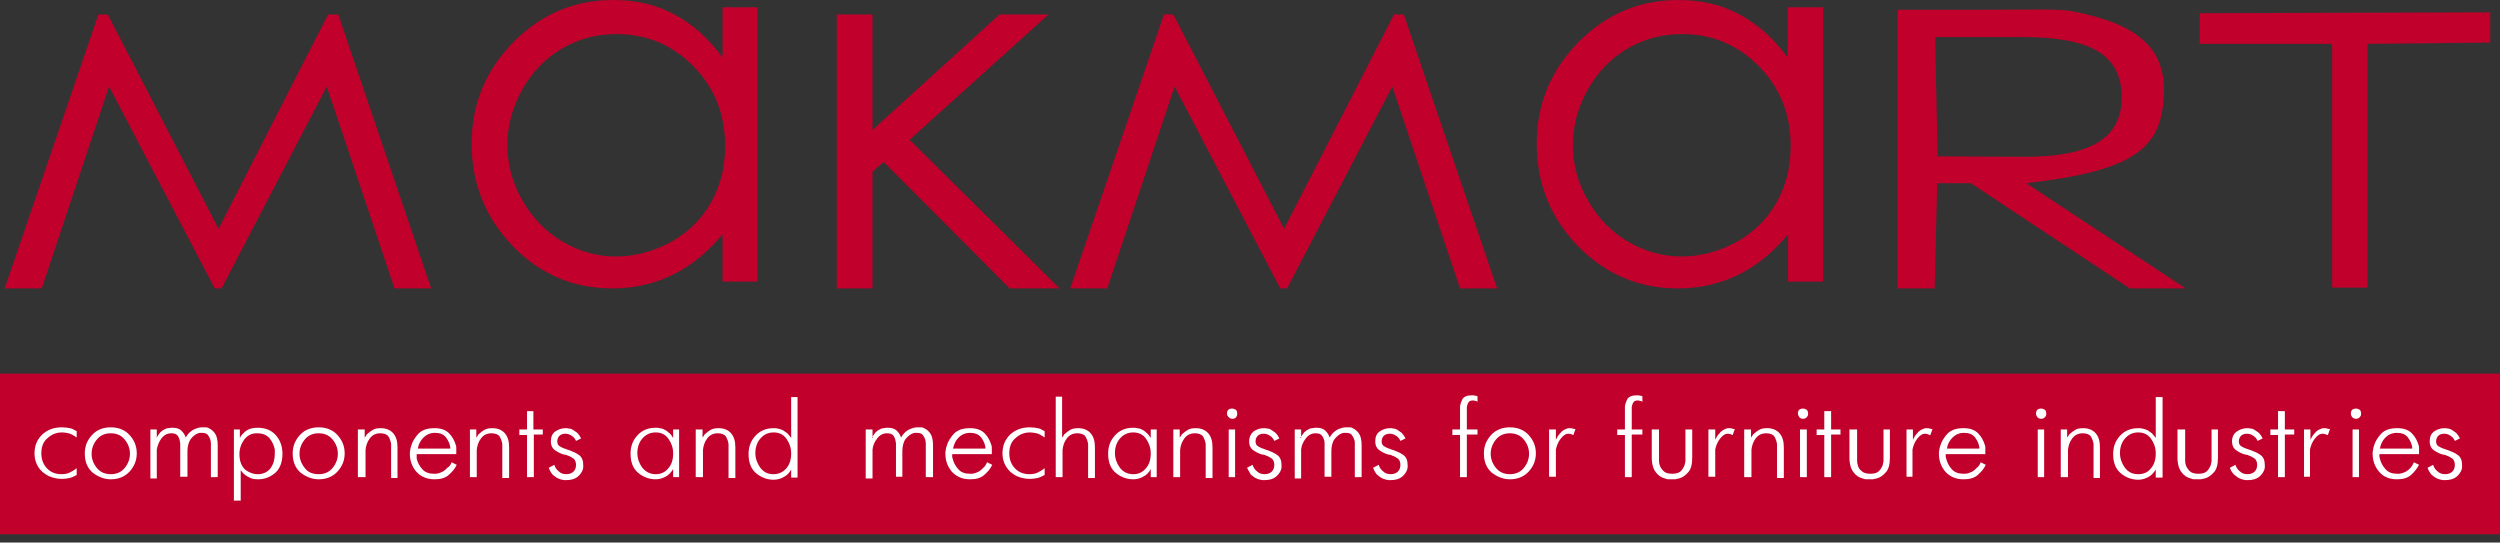 <?xml version="1.0" encoding="UTF-8"?> <svg xmlns="http://www.w3.org/2000/svg" width="235" height="51" viewBox="0 0 235 51" fill="none"><rect x="0" y="0" width="235" height="51" fill="#333333" stroke="none"/> <path fill-rule="evenodd" clip-rule="evenodd" d="M0 35.122H235V50.22H0V35.122Z" fill="#C1002B"></path> <path fill-rule="evenodd" clip-rule="evenodd" d="M158.108 3.204C156.266 3.204 154.544 3.644 152.982 4.565C151.42 5.487 150.179 6.768 149.258 8.41C148.337 10.052 147.856 11.774 147.856 13.616C147.856 15.418 148.297 17.18 149.258 18.822C150.179 20.464 151.46 21.786 153.022 22.707C154.584 23.628 156.266 24.109 158.068 24.109C159.871 24.109 161.633 23.628 163.235 22.747C164.876 21.826 166.118 20.584 166.999 19.023C167.88 17.461 168.321 15.699 168.321 13.736C168.321 10.733 167.319 8.25 165.357 6.247C163.395 4.245 160.992 3.204 158.108 3.204ZM171.364 0.681V26.471H168.08V22.026C166.679 23.708 165.117 24.99 163.395 25.831C161.673 26.672 159.79 27.112 157.708 27.112C154.064 27.112 150.94 25.791 148.337 23.148C145.774 20.504 144.452 17.301 144.452 13.496C144.452 9.772 145.774 6.608 148.377 3.965C150.98 1.322 154.104 0 157.788 0C159.911 0 161.833 0.441 163.515 1.362C165.237 2.283 166.719 3.604 168.04 5.406V0.681H171.364Z" fill="#C1002B"></path> <path fill-rule="evenodd" clip-rule="evenodd" d="M131.036 1.362H131.957L140.728 27.112H137.244L130.876 8.13L120.984 27.112H120.344L110.412 8.13L104.084 27.112H100.6L109.411 1.362H110.292L120.704 21.506L131.036 1.362Z" fill="#C1002B"></path> <path fill-rule="evenodd" clip-rule="evenodd" d="M78.654 1.362H82.018V12.214L93.952 1.362H98.558L85.502 13.136L99.599 27.112H94.913L83.059 15.218L82.018 16.139V27.112H78.654V1.362Z" fill="#C1002B"></path> <path fill-rule="evenodd" clip-rule="evenodd" d="M57.949 3.204C56.107 3.204 54.385 3.644 52.823 4.565C51.261 5.487 50.02 6.768 49.099 8.41C48.178 10.052 47.697 11.774 47.697 13.616C47.697 15.418 48.138 17.18 49.099 18.822C50.02 20.464 51.301 21.786 52.863 22.707C54.425 23.628 56.107 24.109 57.909 24.109C59.711 24.109 61.433 23.628 63.075 22.747C64.717 21.826 65.959 20.584 66.84 19.023C67.721 17.461 68.161 15.699 68.161 13.736C68.161 10.733 67.16 8.25 65.198 6.247C63.236 4.245 60.833 3.204 57.949 3.204ZM71.205 0.681V26.471H67.921V22.026C66.519 23.708 64.958 24.99 63.236 25.831C61.514 26.672 59.631 27.112 57.549 27.112C53.904 27.112 50.781 25.791 48.218 23.148C45.655 20.504 44.333 17.301 44.333 13.496C44.333 9.772 45.655 6.608 48.258 3.965C50.861 1.322 53.984 0 57.669 0C59.791 0 61.714 0.441 63.396 1.362C65.118 2.283 66.6 3.604 67.921 5.406V0.681H71.205Z" fill="#C1002B"></path> <path fill-rule="evenodd" clip-rule="evenodd" d="M30.837 1.362H31.798L40.528 27.112H37.084L30.716 8.13L20.825 27.112H20.184L10.252 8.13L3.925 27.112H0.44L9.251 1.362H10.132L20.544 21.506L30.837 1.362Z" fill="#C1002B"></path> <path fill-rule="evenodd" clip-rule="evenodd" d="M181.897 3.484L182.137 14.697L190.147 14.738C196.434 14.778 199.518 13.056 199.438 9.011C199.358 5.126 196.514 3.484 190.107 3.484H181.897ZM178.413 0.921H186.823C191.548 0.921 193.43 0.801 194.912 1.081C201.28 2.323 203.603 4.766 203.402 8.971C203.162 13.977 200.599 16.059 190.467 17.221L205.445 27.112H200.199L185.261 17.221H182.097L181.857 27.112H178.373V0.921H178.413Z" fill="#C1002B"></path> <path fill-rule="evenodd" clip-rule="evenodd" d="M7.209 44.012V44.653C7.169 44.653 7.169 44.693 7.129 44.693C7.089 44.693 7.049 44.733 7.049 44.733C6.888 44.813 6.728 44.894 6.528 44.934C6.328 44.974 6.088 45.014 5.847 45.014C5.086 45.014 4.446 44.773 3.965 44.333C3.484 43.892 3.244 43.292 3.244 42.611C3.244 41.89 3.484 41.329 3.965 40.849C4.446 40.408 5.046 40.168 5.807 40.168C6.088 40.168 6.368 40.208 6.568 40.248C6.768 40.288 6.929 40.368 7.049 40.448C7.089 40.488 7.129 40.488 7.129 40.488C7.169 40.488 7.169 40.528 7.209 40.528V41.129C6.929 40.929 6.648 40.769 6.448 40.728C6.248 40.688 6.047 40.648 5.847 40.648C5.327 40.648 4.886 40.809 4.486 41.169C4.085 41.489 3.885 41.97 3.885 42.611C3.885 43.212 4.085 43.692 4.446 44.053C4.806 44.413 5.247 44.573 5.767 44.573C6.088 44.573 6.328 44.533 6.568 44.413C6.808 44.293 7.009 44.173 7.209 44.012ZM10.413 45.054C9.772 45.054 9.211 44.813 8.691 44.413C8.21 43.972 7.97 43.412 7.97 42.611C7.97 41.93 8.21 41.369 8.651 40.889C9.091 40.408 9.692 40.168 10.413 40.168C11.133 40.168 11.734 40.408 12.175 40.889C12.615 41.369 12.856 41.93 12.856 42.611C12.856 43.292 12.615 43.852 12.175 44.333C11.734 44.813 11.133 45.054 10.413 45.054ZM10.413 44.573C10.973 44.573 11.414 44.373 11.734 43.972C12.055 43.572 12.215 43.131 12.215 42.651C12.215 42.17 12.055 41.73 11.734 41.329C11.414 40.929 10.973 40.728 10.413 40.728C9.852 40.728 9.411 40.929 9.091 41.329C8.771 41.73 8.611 42.17 8.611 42.651C8.611 43.131 8.771 43.572 9.091 43.972C9.411 44.373 9.852 44.573 10.413 44.573ZM14.698 41.169C14.818 40.969 14.938 40.809 15.058 40.648C15.178 40.528 15.339 40.408 15.459 40.368C15.579 40.288 15.699 40.248 15.859 40.248C15.979 40.208 16.099 40.208 16.22 40.208C16.58 40.208 16.86 40.288 17.061 40.488C17.261 40.688 17.381 40.889 17.461 41.129C17.541 40.969 17.661 40.809 17.782 40.688C17.902 40.568 18.022 40.488 18.142 40.408C18.302 40.328 18.502 40.248 18.663 40.208C18.823 40.168 18.943 40.168 19.063 40.168C19.143 40.168 19.223 40.168 19.343 40.168C19.463 40.168 19.584 40.208 19.704 40.288C19.864 40.368 20.064 40.528 20.224 40.769C20.385 41.009 20.465 41.369 20.465 41.89V44.853H19.824V41.89C19.824 41.81 19.824 41.73 19.824 41.65C19.824 41.569 19.784 41.449 19.784 41.369C19.744 41.209 19.664 41.049 19.544 40.889C19.423 40.728 19.223 40.688 18.943 40.688C18.903 40.688 18.823 40.688 18.783 40.688C18.703 40.688 18.663 40.728 18.622 40.728C18.382 40.809 18.142 41.009 17.942 41.249C17.741 41.529 17.621 41.93 17.621 42.41V44.813H16.941V41.97C16.941 41.93 16.941 41.85 16.941 41.81C16.941 41.77 16.941 41.69 16.941 41.65C16.9 41.409 16.86 41.209 16.74 41.009C16.62 40.809 16.42 40.728 16.099 40.728C15.739 40.728 15.419 40.889 15.178 41.209C14.938 41.529 14.818 41.85 14.738 42.25C14.738 42.29 14.738 42.33 14.738 42.41C14.738 42.451 14.738 42.491 14.738 42.571V44.974H14.137V40.368H14.738V41.169H14.698ZM21.946 40.368H22.547V41.169C22.667 40.889 22.908 40.688 23.148 40.488C23.428 40.288 23.789 40.208 24.229 40.208C24.95 40.208 25.511 40.448 25.911 40.889C26.312 41.329 26.552 41.93 26.552 42.651C26.552 43.452 26.312 44.053 25.871 44.453C25.39 44.853 24.87 45.054 24.269 45.054C23.909 45.054 23.628 45.014 23.388 44.853C23.148 44.733 22.988 44.613 22.828 44.453C22.787 44.413 22.747 44.333 22.707 44.293C22.667 44.253 22.627 44.213 22.627 44.173V47.056H21.986V40.368H21.946ZM24.229 44.573C24.75 44.573 25.15 44.373 25.431 44.012C25.711 43.612 25.831 43.171 25.831 42.651C25.831 42.571 25.831 42.531 25.831 42.451C25.831 42.37 25.831 42.33 25.831 42.25C25.751 41.85 25.591 41.529 25.351 41.209C25.07 40.889 24.71 40.728 24.149 40.728C23.628 40.728 23.268 40.929 22.948 41.329C22.667 41.73 22.507 42.17 22.507 42.691C22.507 43.292 22.667 43.772 23.028 44.133C23.388 44.413 23.789 44.573 24.229 44.573ZM29.956 45.054C29.315 45.054 28.755 44.813 28.234 44.413C27.753 43.972 27.513 43.412 27.513 42.611C27.513 41.93 27.753 41.369 28.194 40.889C28.634 40.408 29.235 40.168 29.956 40.168C30.677 40.168 31.277 40.408 31.718 40.889C32.159 41.369 32.399 41.93 32.399 42.611C32.399 43.292 32.159 43.852 31.718 44.333C31.277 44.813 30.677 45.054 29.956 45.054ZM29.956 44.573C30.517 44.573 30.957 44.373 31.277 43.972C31.598 43.572 31.758 43.131 31.758 42.651C31.758 42.17 31.598 41.73 31.277 41.329C30.957 40.929 30.517 40.728 29.956 40.728C29.395 40.728 28.955 40.929 28.634 41.329C28.314 41.73 28.154 42.17 28.154 42.651C28.154 43.131 28.314 43.572 28.634 43.972C28.915 44.373 29.355 44.573 29.956 44.573ZM33.64 44.894V40.368H34.281V41.129C34.321 41.089 34.361 41.009 34.401 40.969C34.441 40.889 34.481 40.809 34.562 40.769C34.682 40.648 34.842 40.528 35.042 40.408C35.242 40.288 35.483 40.248 35.803 40.248C36.283 40.248 36.684 40.408 36.964 40.728C37.245 41.049 37.365 41.489 37.365 42.05V44.934H36.764V42.13C36.764 42.05 36.764 42.01 36.764 41.93C36.764 41.85 36.764 41.81 36.764 41.73C36.724 41.489 36.644 41.249 36.524 41.049C36.404 40.849 36.123 40.728 35.763 40.728C35.322 40.728 35.002 40.889 34.762 41.209C34.521 41.529 34.401 41.89 34.361 42.29C34.361 42.33 34.361 42.37 34.361 42.41C34.361 42.451 34.361 42.491 34.361 42.531V44.853H33.64V44.894ZM42.451 43.452L42.931 43.692C42.771 44.053 42.491 44.373 42.17 44.653C41.85 44.934 41.41 45.054 40.849 45.054C40.128 45.054 39.567 44.813 39.127 44.333C38.726 43.852 38.526 43.292 38.526 42.651C38.526 42.531 38.526 42.41 38.566 42.29C38.566 42.17 38.606 42.05 38.646 41.93C38.767 41.489 39.007 41.129 39.327 40.769C39.688 40.408 40.168 40.248 40.849 40.248C41.45 40.248 41.89 40.408 42.211 40.728C42.531 41.049 42.731 41.449 42.851 41.85C42.891 41.93 42.891 42.05 42.891 42.13C42.891 42.21 42.891 42.33 42.891 42.41V42.691H39.167C39.167 42.771 39.167 42.811 39.167 42.891C39.167 42.971 39.167 43.011 39.167 43.091C39.247 43.452 39.407 43.772 39.688 44.093C39.968 44.413 40.328 44.533 40.809 44.533C40.929 44.533 41.049 44.533 41.209 44.493C41.37 44.453 41.53 44.373 41.69 44.293C41.81 44.213 41.93 44.093 42.05 43.972C42.251 43.852 42.371 43.692 42.451 43.452ZM39.287 42.17H42.331C42.331 41.81 42.17 41.449 41.93 41.129C41.69 40.809 41.33 40.688 40.889 40.688C40.449 40.688 40.088 40.849 39.808 41.129C39.527 41.409 39.327 41.77 39.287 42.17ZM44.173 44.894V40.368H44.774V41.129C44.814 41.089 44.854 41.009 44.894 40.969C44.934 40.889 44.974 40.809 45.054 40.769C45.174 40.648 45.334 40.528 45.535 40.408C45.735 40.288 45.975 40.248 46.295 40.248C46.776 40.248 47.176 40.408 47.457 40.728C47.737 41.049 47.857 41.489 47.857 42.05V44.934H47.217V42.13C47.217 42.05 47.217 42.01 47.217 41.93C47.217 41.85 47.217 41.81 47.217 41.73C47.176 41.489 47.096 41.249 46.976 41.049C46.856 40.849 46.576 40.728 46.215 40.728C45.775 40.728 45.454 40.889 45.214 41.209C44.974 41.529 44.854 41.89 44.814 42.29C44.814 42.33 44.814 42.37 44.814 42.41C44.814 42.451 44.814 42.491 44.814 42.531V44.853H44.173V44.894ZM49.539 44.894V40.889H48.818V40.368H49.539V38.646H50.14V40.368H51.021V40.849H50.18V44.853H49.539V44.894ZM51.582 43.972L52.102 43.692C52.182 43.932 52.303 44.133 52.503 44.293C52.703 44.493 52.943 44.573 53.224 44.573C53.504 44.573 53.744 44.493 53.904 44.333C54.065 44.173 54.145 43.972 54.145 43.692C54.145 43.452 54.065 43.252 53.944 43.131C53.784 43.011 53.624 42.931 53.464 42.851C53.384 42.851 53.344 42.811 53.264 42.771C53.184 42.771 53.144 42.731 53.104 42.731C53.104 42.731 53.103 42.731 53.063 42.731H53.023C52.703 42.651 52.423 42.491 52.182 42.33C51.942 42.17 51.782 41.89 51.782 41.489C51.782 41.089 51.902 40.769 52.182 40.568C52.463 40.368 52.783 40.248 53.184 40.248C53.264 40.248 53.384 40.248 53.504 40.288C53.624 40.288 53.744 40.328 53.864 40.408C53.985 40.488 54.105 40.568 54.265 40.688C54.385 40.809 54.505 40.969 54.625 41.209L54.145 41.449C54.065 41.249 53.944 41.089 53.744 40.969C53.584 40.849 53.384 40.769 53.144 40.769C52.903 40.769 52.703 40.849 52.583 40.969C52.463 41.089 52.383 41.289 52.383 41.489C52.383 41.69 52.463 41.85 52.583 41.93C52.703 42.01 52.863 42.09 53.063 42.17C53.103 42.17 53.144 42.17 53.184 42.21C53.224 42.21 53.264 42.25 53.304 42.25C53.344 42.25 53.384 42.29 53.424 42.29C53.464 42.29 53.504 42.33 53.544 42.33C53.864 42.451 54.145 42.571 54.425 42.771C54.706 42.971 54.826 43.292 54.826 43.732C54.826 43.812 54.826 43.852 54.826 43.932C54.826 44.012 54.786 44.053 54.786 44.133C54.706 44.373 54.545 44.613 54.305 44.813C54.065 45.014 53.704 45.134 53.184 45.134C53.103 45.134 52.983 45.134 52.823 45.094C52.663 45.054 52.543 45.014 52.383 44.934C52.222 44.853 52.102 44.733 51.942 44.613C51.782 44.413 51.662 44.213 51.582 43.972ZM63.276 41.169V40.368H63.836V44.853H63.276V44.093C63.075 44.413 62.875 44.653 62.555 44.813C62.234 44.974 61.954 45.054 61.634 45.054C61.033 45.054 60.472 44.853 59.992 44.453C59.511 44.053 59.271 43.452 59.271 42.651C59.271 41.97 59.471 41.409 59.912 40.929C60.352 40.448 60.913 40.208 61.634 40.208C61.754 40.208 61.874 40.208 61.994 40.248C62.114 40.248 62.234 40.288 62.355 40.328C62.515 40.408 62.675 40.488 62.835 40.648C63.035 40.769 63.156 40.969 63.276 41.169ZM61.634 44.573C62.114 44.573 62.475 44.413 62.795 44.053C63.115 43.692 63.276 43.252 63.276 42.611C63.276 42.09 63.115 41.65 62.835 41.249C62.555 40.849 62.154 40.648 61.634 40.648C61.113 40.648 60.713 40.849 60.392 41.209C60.072 41.569 59.912 42.05 59.912 42.571C59.912 43.091 60.072 43.532 60.352 43.932C60.713 44.373 61.113 44.573 61.634 44.573ZM65.398 44.894V40.368H66.039V41.129C66.079 41.089 66.119 41.009 66.159 40.969C66.199 40.889 66.239 40.809 66.319 40.769C66.439 40.648 66.6 40.528 66.8 40.408C67 40.288 67.24 40.248 67.561 40.248C68.041 40.248 68.442 40.408 68.722 40.728C69.002 41.049 69.123 41.489 69.123 42.05V44.934H68.482V42.13C68.482 42.05 68.482 42.01 68.482 41.93C68.482 41.85 68.482 41.81 68.482 41.73C68.442 41.489 68.362 41.249 68.242 41.049C68.121 40.849 67.841 40.728 67.481 40.728C67.04 40.728 66.72 40.889 66.48 41.209C66.239 41.529 66.119 41.89 66.079 42.29C66.079 42.33 66.079 42.37 66.079 42.41C66.079 42.451 66.079 42.491 66.079 42.531V44.853H65.398V44.894ZM74.93 44.894H74.369V44.133C74.209 44.453 73.968 44.693 73.648 44.853C73.368 45.014 73.047 45.094 72.727 45.094C72.126 45.094 71.566 44.894 71.085 44.493C70.604 44.093 70.364 43.492 70.364 42.691C70.364 42.01 70.564 41.449 71.005 40.969C71.445 40.488 72.006 40.248 72.727 40.248C72.847 40.248 72.967 40.248 73.127 40.288C73.288 40.328 73.448 40.368 73.608 40.448C73.728 40.528 73.848 40.608 74.008 40.728C74.129 40.849 74.249 41.009 74.369 41.169V37.325H74.97V44.894H74.93ZM72.687 44.573C73.168 44.573 73.568 44.413 73.888 44.053C74.209 43.692 74.369 43.252 74.369 42.611C74.369 42.09 74.209 41.65 73.928 41.249C73.648 40.849 73.248 40.648 72.727 40.648C72.206 40.648 71.806 40.849 71.486 41.209C71.165 41.569 71.005 42.05 71.005 42.571C71.005 43.091 71.165 43.532 71.445 43.932C71.766 44.373 72.166 44.573 72.687 44.573ZM81.938 41.169C82.058 40.969 82.178 40.809 82.298 40.648C82.418 40.528 82.579 40.408 82.699 40.368C82.819 40.288 82.939 40.248 83.099 40.248C83.219 40.208 83.34 40.208 83.46 40.208C83.82 40.208 84.1 40.288 84.301 40.488C84.501 40.688 84.621 40.889 84.701 41.129C84.781 40.969 84.901 40.809 85.022 40.688C85.142 40.568 85.262 40.488 85.382 40.408C85.542 40.328 85.742 40.248 85.903 40.208C86.063 40.168 86.183 40.168 86.303 40.168C86.383 40.168 86.463 40.168 86.583 40.168C86.704 40.168 86.824 40.208 86.944 40.288C87.104 40.368 87.304 40.528 87.465 40.769C87.625 41.009 87.705 41.369 87.705 41.89V44.853H87.024V41.89C87.024 41.81 87.024 41.73 87.024 41.65C87.024 41.569 86.984 41.449 86.984 41.369C86.944 41.209 86.864 41.049 86.744 40.889C86.624 40.728 86.423 40.688 86.143 40.688C86.103 40.688 86.023 40.688 85.983 40.688C85.903 40.688 85.863 40.728 85.823 40.728C85.582 40.809 85.342 41.009 85.142 41.249C84.942 41.489 84.821 41.93 84.821 42.41V44.813H84.221V41.97C84.221 41.93 84.221 41.85 84.221 41.81C84.221 41.77 84.221 41.69 84.221 41.65C84.181 41.409 84.141 41.209 84.02 41.009C83.9 40.809 83.7 40.728 83.38 40.728C83.019 40.728 82.699 40.889 82.459 41.209C82.218 41.529 82.058 41.85 82.018 42.25C82.018 42.29 82.018 42.33 82.018 42.41C82.018 42.451 82.018 42.491 82.018 42.571V44.974H81.377V40.368H82.018V41.169H81.938ZM92.791 43.452L93.271 43.692C93.111 44.053 92.831 44.373 92.51 44.653C92.19 44.934 91.75 45.054 91.189 45.054C90.468 45.054 89.907 44.813 89.467 44.333C89.066 43.852 88.866 43.292 88.866 42.651C88.866 42.531 88.866 42.41 88.906 42.29C88.906 42.17 88.946 42.05 88.986 41.93C89.106 41.489 89.347 41.129 89.667 40.769C90.028 40.408 90.508 40.248 91.189 40.248C91.79 40.248 92.23 40.408 92.551 40.728C92.871 41.049 93.071 41.449 93.191 41.85C93.231 41.93 93.231 42.05 93.231 42.13C93.231 42.21 93.231 42.33 93.231 42.41V42.691H89.507C89.507 42.771 89.507 42.811 89.507 42.891C89.507 42.971 89.507 43.011 89.547 43.091C89.627 43.452 89.787 43.772 90.068 44.093C90.348 44.413 90.708 44.533 91.189 44.533C91.309 44.533 91.429 44.533 91.589 44.493C91.75 44.453 91.91 44.373 92.07 44.293C92.19 44.213 92.31 44.093 92.43 43.972C92.591 43.852 92.671 43.692 92.791 43.452ZM89.587 42.17H92.631C92.631 41.81 92.471 41.449 92.23 41.129C91.99 40.809 91.629 40.688 91.189 40.688C90.748 40.688 90.388 40.849 90.108 41.129C89.827 41.409 89.667 41.77 89.587 42.17ZM98.197 44.012V44.653C98.157 44.653 98.157 44.693 98.117 44.693C98.077 44.693 98.037 44.733 98.037 44.733C97.877 44.813 97.717 44.894 97.516 44.934C97.316 44.974 97.076 45.014 96.836 45.014C96.075 45.014 95.434 44.773 94.953 44.333C94.473 43.852 94.233 43.292 94.233 42.611C94.233 41.89 94.473 41.329 94.953 40.849C95.434 40.408 96.035 40.168 96.796 40.168C97.076 40.168 97.356 40.208 97.556 40.248C97.757 40.288 97.917 40.368 98.037 40.448C98.077 40.488 98.117 40.488 98.117 40.488C98.157 40.488 98.157 40.528 98.197 40.528V41.129C97.917 40.929 97.637 40.769 97.436 40.728C97.236 40.688 97.036 40.648 96.836 40.648C96.315 40.648 95.874 40.809 95.474 41.169C95.074 41.489 94.873 41.97 94.873 42.611C94.873 43.212 95.074 43.692 95.434 44.053C95.794 44.413 96.235 44.573 96.756 44.573C97.076 44.573 97.316 44.533 97.556 44.413C97.797 44.293 97.997 44.173 98.197 44.012ZM99.239 44.894V37.284H99.839V41.129C99.879 41.089 99.919 41.009 99.959 40.969C99.999 40.889 100.039 40.809 100.12 40.769C100.24 40.648 100.4 40.528 100.6 40.408C100.8 40.288 101.041 40.248 101.361 40.248C101.842 40.248 102.242 40.408 102.522 40.728C102.803 41.049 102.923 41.489 102.923 42.05V44.934H102.282V42.13C102.282 42.05 102.282 42.01 102.282 41.93C102.282 41.85 102.282 41.81 102.282 41.73C102.242 41.489 102.162 41.249 102.042 41.049C101.922 40.849 101.641 40.728 101.281 40.728C100.84 40.728 100.52 40.889 100.28 41.209C100.039 41.529 99.919 41.89 99.879 42.29C99.879 42.33 99.879 42.37 99.879 42.41C99.879 42.451 99.879 42.491 99.879 42.531V44.853H99.239V44.894ZM108.169 41.169V40.368H108.73V44.853H108.169V44.093C108.009 44.413 107.769 44.653 107.448 44.813C107.168 44.974 106.848 45.054 106.527 45.054C105.927 45.054 105.366 44.853 104.885 44.453C104.405 44.053 104.164 43.452 104.164 42.651C104.164 41.97 104.365 41.409 104.805 40.929C105.246 40.448 105.806 40.208 106.527 40.208C106.647 40.208 106.768 40.208 106.888 40.248C107.008 40.248 107.128 40.288 107.248 40.328C107.408 40.408 107.568 40.488 107.729 40.648C107.889 40.769 108.049 40.969 108.169 41.169ZM106.527 44.573C107.008 44.573 107.368 44.413 107.689 44.053C108.009 43.692 108.169 43.252 108.169 42.611C108.169 42.09 108.009 41.65 107.729 41.249C107.448 40.849 107.048 40.648 106.527 40.648C106.007 40.648 105.606 40.849 105.286 41.209C104.965 41.569 104.805 42.05 104.805 42.571C104.805 43.091 104.965 43.532 105.246 43.932C105.566 44.373 106.007 44.573 106.527 44.573ZM110.292 44.894V40.368H110.892V41.129C110.932 41.089 110.973 41.009 111.013 40.969C111.053 40.889 111.093 40.809 111.173 40.769C111.293 40.648 111.453 40.528 111.653 40.408C111.854 40.288 112.094 40.248 112.414 40.248C112.895 40.248 113.295 40.408 113.576 40.728C113.856 41.049 113.976 41.489 113.976 42.05V44.934H113.335V42.13C113.335 42.05 113.335 42.01 113.335 41.93C113.335 41.85 113.335 41.81 113.335 41.73C113.295 41.489 113.215 41.249 113.095 41.049C112.975 40.849 112.695 40.728 112.334 40.728C111.894 40.728 111.573 40.889 111.333 41.209C111.093 41.529 110.973 41.89 110.932 42.29C110.932 42.33 110.932 42.37 110.932 42.41C110.932 42.451 110.932 42.491 110.932 42.531V44.853H110.292V44.894ZM115.498 40.368H116.099V44.853H115.498V40.368ZM115.338 38.846C115.338 38.726 115.378 38.606 115.458 38.526C115.538 38.446 115.658 38.406 115.818 38.406C115.938 38.406 116.059 38.446 116.179 38.526C116.259 38.606 116.299 38.726 116.299 38.886C116.299 39.047 116.259 39.127 116.179 39.247C116.099 39.327 115.978 39.367 115.858 39.367C115.738 39.367 115.618 39.327 115.538 39.247C115.378 39.127 115.338 39.007 115.338 38.846ZM117.22 43.972L117.741 43.692C117.821 43.932 117.941 44.133 118.141 44.293C118.341 44.493 118.582 44.573 118.862 44.573C119.142 44.573 119.383 44.493 119.543 44.333C119.703 44.173 119.783 43.972 119.783 43.692C119.783 43.452 119.703 43.252 119.583 43.131C119.423 43.011 119.262 42.931 119.102 42.851C119.022 42.851 118.982 42.811 118.902 42.771C118.822 42.771 118.782 42.731 118.742 42.731C118.742 42.731 118.742 42.731 118.702 42.731H118.662C118.341 42.651 118.061 42.491 117.821 42.33C117.58 42.17 117.42 41.89 117.42 41.489C117.42 41.089 117.58 40.769 117.821 40.568C118.101 40.368 118.421 40.248 118.822 40.248C118.902 40.248 119.022 40.248 119.142 40.288C119.262 40.288 119.383 40.328 119.503 40.408C119.623 40.488 119.743 40.568 119.903 40.688C120.023 40.809 120.143 40.969 120.264 41.209L119.783 41.449C119.703 41.249 119.583 41.089 119.383 40.969C119.222 40.849 119.022 40.769 118.782 40.769C118.542 40.769 118.341 40.849 118.221 40.969C118.101 41.089 118.021 41.289 118.021 41.489C118.021 41.69 118.101 41.85 118.221 41.93C118.341 42.01 118.501 42.09 118.702 42.17C118.742 42.17 118.782 42.17 118.822 42.21C118.862 42.21 118.902 42.25 118.942 42.25C118.982 42.25 119.022 42.29 119.062 42.29C119.102 42.29 119.142 42.33 119.182 42.33C119.503 42.451 119.783 42.571 120.063 42.771C120.344 42.971 120.464 43.292 120.464 43.732C120.464 43.812 120.464 43.852 120.464 43.932C120.464 44.012 120.424 44.053 120.424 44.133C120.344 44.373 120.183 44.613 119.943 44.813C119.703 45.014 119.342 45.134 118.822 45.134C118.742 45.134 118.622 45.134 118.461 45.094C118.301 45.054 118.181 45.014 118.021 44.934C117.861 44.853 117.741 44.733 117.58 44.613C117.46 44.413 117.34 44.213 117.22 43.972ZM122.226 41.169C122.346 40.969 122.466 40.809 122.586 40.648C122.706 40.528 122.867 40.408 122.987 40.368C123.107 40.288 123.227 40.248 123.387 40.248C123.507 40.208 123.628 40.208 123.748 40.208C124.108 40.208 124.388 40.288 124.589 40.488C124.789 40.688 124.909 40.889 124.989 41.129C125.069 40.969 125.189 40.809 125.31 40.688C125.43 40.568 125.55 40.488 125.67 40.408C125.83 40.328 126.03 40.248 126.191 40.208C126.351 40.168 126.471 40.168 126.591 40.168C126.671 40.168 126.751 40.168 126.871 40.168C126.992 40.168 127.112 40.208 127.232 40.288C127.392 40.368 127.592 40.528 127.753 40.769C127.913 41.009 127.993 41.369 127.993 41.89V44.853H127.352V41.89C127.352 41.81 127.352 41.73 127.352 41.65C127.352 41.569 127.352 41.449 127.312 41.369C127.272 41.209 127.192 41.049 127.072 40.889C126.952 40.728 126.751 40.688 126.471 40.688C126.431 40.688 126.351 40.688 126.311 40.688C126.231 40.688 126.191 40.728 126.151 40.728C125.91 40.809 125.67 41.009 125.47 41.249C125.27 41.489 125.149 41.93 125.149 42.41V44.813H124.509V41.97C124.509 41.93 124.509 41.85 124.509 41.81C124.509 41.77 124.509 41.69 124.509 41.65C124.509 41.409 124.429 41.209 124.308 41.009C124.188 40.809 123.988 40.728 123.668 40.728C123.307 40.728 122.987 40.889 122.747 41.209C122.506 41.529 122.346 41.85 122.306 42.25C122.306 42.29 122.306 42.33 122.306 42.41C122.306 42.451 122.306 42.491 122.306 42.571V44.974H121.705V40.368H122.306V41.169H122.226ZM129.074 43.972L129.595 43.692C129.675 43.932 129.795 44.133 129.995 44.293C130.195 44.493 130.436 44.573 130.716 44.573C130.996 44.573 131.237 44.493 131.397 44.333C131.557 44.173 131.637 43.972 131.637 43.692C131.637 43.452 131.557 43.252 131.437 43.131C131.277 43.011 131.117 42.931 130.956 42.851C130.876 42.851 130.836 42.811 130.756 42.771C130.676 42.771 130.636 42.731 130.596 42.731C130.596 42.731 130.596 42.731 130.556 42.731H130.516C130.195 42.651 129.915 42.491 129.675 42.33C129.435 42.17 129.274 41.89 129.274 41.489C129.274 41.089 129.394 40.769 129.675 40.568C129.955 40.368 130.276 40.248 130.676 40.248C130.756 40.248 130.876 40.248 130.996 40.288C131.117 40.288 131.237 40.328 131.357 40.408C131.477 40.488 131.597 40.568 131.757 40.688C131.877 40.809 131.998 40.969 132.118 41.209L131.637 41.449C131.557 41.249 131.437 41.089 131.237 40.969C131.076 40.849 130.876 40.769 130.636 40.769C130.396 40.769 130.195 40.849 130.075 40.969C129.955 41.089 129.875 41.289 129.875 41.489C129.875 41.69 129.955 41.85 130.075 41.93C130.195 42.01 130.356 42.09 130.556 42.17C130.596 42.17 130.636 42.17 130.676 42.21C130.716 42.21 130.756 42.25 130.796 42.25C130.836 42.25 130.876 42.29 130.916 42.29C130.956 42.29 130.996 42.33 131.036 42.33C131.357 42.451 131.637 42.571 131.917 42.771C132.198 42.971 132.318 43.292 132.318 43.732C132.318 43.812 132.318 43.852 132.318 43.932C132.318 44.012 132.278 44.053 132.278 44.133C132.198 44.373 132.038 44.613 131.797 44.813C131.557 45.014 131.197 45.134 130.676 45.134C130.596 45.134 130.476 45.134 130.316 45.094C130.155 45.054 130.035 45.014 129.875 44.934C129.715 44.853 129.595 44.733 129.435 44.613C129.274 44.413 129.154 44.213 129.074 43.972Z" fill="white"></path> <path fill-rule="evenodd" clip-rule="evenodd" d="M137.243 44.894V40.889H136.522V40.368H137.243V38.366C137.243 38.326 137.243 38.326 137.243 38.286C137.243 38.246 137.243 38.246 137.243 38.206C137.283 37.925 137.363 37.725 137.484 37.485C137.644 37.285 137.884 37.164 138.285 37.164C138.365 37.164 138.485 37.164 138.525 37.164C138.605 37.164 138.645 37.204 138.725 37.204C138.765 37.204 138.805 37.204 138.845 37.244C138.885 37.244 138.885 37.244 138.885 37.244V37.765C138.805 37.725 138.765 37.685 138.685 37.685C138.645 37.685 138.565 37.645 138.525 37.645C138.485 37.645 138.485 37.645 138.485 37.645H138.445C138.285 37.645 138.164 37.685 138.084 37.765C138.004 37.845 137.964 37.965 137.924 38.085C137.924 38.126 137.884 38.206 137.884 38.246C137.884 38.286 137.884 38.326 137.884 38.366V40.368H138.885V40.849H137.884V44.853H137.243V44.894ZM141.929 45.054C141.288 45.054 140.727 44.813 140.207 44.413C139.726 43.972 139.486 43.412 139.486 42.611C139.486 41.93 139.726 41.369 140.167 40.889C140.607 40.408 141.208 40.168 141.929 40.168C142.65 40.168 143.25 40.408 143.691 40.889C144.132 41.369 144.372 41.93 144.372 42.611C144.372 43.292 144.132 43.852 143.691 44.333C143.25 44.813 142.65 45.054 141.929 45.054ZM141.929 44.573C142.49 44.573 142.93 44.373 143.25 43.972C143.571 43.572 143.731 43.131 143.731 42.651C143.731 42.17 143.571 41.73 143.25 41.329C142.93 40.929 142.49 40.729 141.929 40.729C141.368 40.729 140.928 40.929 140.607 41.329C140.287 41.73 140.127 42.17 140.127 42.651C140.127 43.131 140.287 43.572 140.607 43.972C140.928 44.373 141.368 44.573 141.929 44.573ZM145.613 44.894V40.368H146.254V41.329C146.374 41.089 146.494 40.889 146.655 40.729C146.775 40.568 146.895 40.488 147.015 40.408C147.095 40.368 147.215 40.328 147.295 40.288C147.375 40.248 147.496 40.248 147.576 40.248C147.656 40.248 147.776 40.248 147.816 40.288C147.896 40.288 147.976 40.328 148.016 40.328C148.056 40.328 148.056 40.328 148.056 40.328H148.096L147.896 40.889C147.896 40.889 147.896 40.889 147.856 40.889C147.816 40.849 147.736 40.849 147.696 40.809C147.616 40.809 147.536 40.769 147.455 40.769C147.175 40.769 146.935 40.929 146.695 41.249C146.454 41.57 146.334 41.89 146.254 42.25C146.254 42.29 146.254 42.331 146.254 42.37C146.254 42.411 146.254 42.451 146.254 42.491V44.813H145.613V44.894ZM152.742 44.894V40.889H152.021V40.368H152.742V38.366C152.742 38.326 152.742 38.326 152.742 38.286C152.742 38.246 152.742 38.246 152.742 38.206C152.782 37.925 152.862 37.725 152.982 37.485C153.142 37.285 153.383 37.164 153.783 37.164C153.863 37.164 153.983 37.164 154.023 37.164C154.103 37.164 154.143 37.204 154.224 37.204C154.264 37.204 154.304 37.204 154.344 37.244C154.384 37.244 154.384 37.244 154.384 37.244V37.765C154.304 37.725 154.264 37.685 154.184 37.685C154.103 37.685 154.063 37.645 154.023 37.645C153.983 37.645 153.983 37.645 153.983 37.645H153.943C153.783 37.645 153.663 37.685 153.583 37.765C153.503 37.845 153.463 37.965 153.423 38.085C153.423 38.126 153.383 38.206 153.383 38.246C153.383 38.286 153.383 38.326 153.383 38.366V40.368H154.384V40.849H153.383V44.853H152.742V44.894ZM155.305 40.368H155.946V43.091C155.946 43.172 155.946 43.252 155.946 43.372C155.946 43.492 155.986 43.652 156.026 43.772C156.106 43.972 156.226 44.133 156.386 44.293C156.546 44.453 156.827 44.533 157.187 44.533C157.548 44.533 157.828 44.453 157.988 44.293C158.148 44.133 158.268 43.932 158.348 43.732C158.389 43.612 158.389 43.492 158.429 43.372C158.429 43.252 158.429 43.172 158.429 43.091V40.368H159.069V43.011C159.069 43.652 158.949 44.133 158.669 44.413C158.429 44.693 158.148 44.894 157.828 44.974C157.708 45.014 157.588 45.014 157.467 45.054C157.347 45.054 157.267 45.054 157.147 45.054C157.067 45.054 156.947 45.054 156.827 45.054C156.707 45.054 156.586 45.014 156.506 44.974C156.186 44.894 155.906 44.733 155.665 44.413C155.425 44.133 155.265 43.652 155.265 43.011V40.368H155.305ZM160.591 44.894V40.368H161.232V41.329C161.352 41.089 161.472 40.889 161.632 40.729C161.753 40.568 161.873 40.488 161.993 40.408C162.073 40.368 162.193 40.328 162.273 40.288C162.353 40.248 162.473 40.248 162.553 40.248C162.634 40.248 162.754 40.248 162.794 40.288C162.874 40.288 162.954 40.328 162.994 40.328C163.034 40.328 163.034 40.328 163.034 40.328H163.074L162.874 40.889C162.874 40.889 162.874 40.889 162.834 40.889C162.794 40.849 162.714 40.849 162.674 40.809C162.594 40.809 162.513 40.769 162.433 40.769C162.153 40.769 161.913 40.929 161.672 41.249C161.432 41.57 161.312 41.89 161.232 42.25C161.232 42.29 161.232 42.331 161.232 42.37C161.232 42.411 161.232 42.451 161.232 42.491V44.813H160.591V44.894ZM163.955 44.894V40.368H164.596V41.129C164.636 41.089 164.676 41.009 164.716 40.969C164.756 40.889 164.796 40.809 164.876 40.769C164.996 40.648 165.157 40.528 165.357 40.408C165.557 40.288 165.797 40.248 166.118 40.248C166.598 40.248 166.999 40.408 167.279 40.729C167.559 41.049 167.68 41.489 167.68 42.05V44.934H167.039V42.13C167.039 42.05 167.039 42.01 167.039 41.93C167.039 41.85 167.039 41.81 167.039 41.73C166.999 41.489 166.919 41.249 166.799 41.049C166.678 40.849 166.398 40.729 166.038 40.729C165.597 40.729 165.277 40.889 165.036 41.209C164.796 41.529 164.676 41.89 164.636 42.29C164.636 42.331 164.636 42.37 164.636 42.411C164.636 42.451 164.636 42.491 164.636 42.531V44.853H163.955V44.894ZM169.201 40.368H169.842V44.853H169.201V40.368ZM169.001 38.846C169.001 38.726 169.041 38.606 169.121 38.526C169.201 38.446 169.322 38.406 169.482 38.406C169.602 38.406 169.722 38.446 169.842 38.526C169.922 38.606 169.962 38.726 169.962 38.886C169.962 39.047 169.922 39.127 169.802 39.247C169.722 39.327 169.602 39.367 169.482 39.367C169.362 39.367 169.241 39.327 169.161 39.247C169.081 39.127 169.001 39.007 169.001 38.846ZM171.484 44.894V40.889H170.763V40.368H171.484V38.646H172.125V40.368H173.006V40.849H172.125V44.853H171.484V44.894ZM173.927 40.368H174.568V43.091C174.568 43.172 174.568 43.252 174.568 43.372C174.568 43.492 174.608 43.652 174.648 43.772C174.688 43.972 174.808 44.133 175.008 44.293C175.169 44.453 175.449 44.533 175.809 44.533C176.17 44.533 176.45 44.453 176.61 44.293C176.77 44.133 176.891 43.932 176.971 43.732C177.011 43.612 177.011 43.492 177.051 43.372C177.051 43.252 177.051 43.172 177.051 43.091V40.368H177.651V43.011C177.651 43.652 177.531 44.133 177.251 44.413C177.011 44.693 176.73 44.894 176.41 44.974C176.29 45.014 176.17 45.014 176.05 45.054C175.929 45.054 175.849 45.054 175.729 45.054C175.649 45.054 175.529 45.054 175.409 45.054C175.289 45.054 175.169 45.014 175.088 44.974C174.768 44.894 174.488 44.733 174.247 44.413C174.007 44.133 173.847 43.652 173.847 43.011V40.368H173.927ZM179.213 44.894V40.368H179.814V41.329C179.934 41.089 180.054 40.889 180.215 40.729C180.335 40.568 180.455 40.488 180.575 40.408C180.655 40.368 180.775 40.328 180.855 40.288C180.935 40.248 181.056 40.248 181.136 40.248C181.216 40.248 181.336 40.248 181.376 40.288C181.456 40.288 181.536 40.328 181.576 40.328H181.616H181.656L181.456 40.889C181.456 40.889 181.456 40.889 181.416 40.889C181.416 40.889 181.416 40.889 181.376 40.889C181.336 40.849 181.256 40.849 181.216 40.809C181.136 40.809 181.056 40.769 180.975 40.769C180.695 40.769 180.455 40.929 180.215 41.249C179.974 41.57 179.854 41.89 179.774 42.25C179.774 42.29 179.774 42.331 179.774 42.37C179.774 42.411 179.774 42.451 179.774 42.491V44.813H179.213V44.894ZM186.182 43.452L186.662 43.692C186.502 44.053 186.222 44.373 185.901 44.653C185.581 44.934 185.14 45.054 184.58 45.054C183.859 45.054 183.298 44.813 182.858 44.333C182.457 43.852 182.257 43.292 182.257 42.651C182.257 42.531 182.257 42.411 182.297 42.29C182.297 42.17 182.337 42.05 182.377 41.93C182.497 41.489 182.738 41.129 183.058 40.769C183.418 40.408 183.899 40.248 184.58 40.248C185.18 40.248 185.621 40.408 185.941 40.729C186.262 41.049 186.462 41.449 186.582 41.85C186.622 41.93 186.622 42.05 186.622 42.13C186.622 42.21 186.622 42.331 186.622 42.411V42.691H182.898C182.898 42.771 182.898 42.811 182.898 42.891C182.898 42.971 182.898 43.011 182.938 43.091C183.018 43.452 183.178 43.772 183.458 44.093C183.739 44.413 184.099 44.533 184.58 44.533C184.7 44.533 184.82 44.533 184.98 44.493C185.14 44.453 185.301 44.373 185.461 44.293C185.581 44.213 185.701 44.093 185.821 43.972C185.981 43.852 186.102 43.692 186.182 43.452ZM183.018 42.17H186.061C186.061 41.81 185.901 41.449 185.661 41.129C185.421 40.809 185.06 40.688 184.62 40.688C184.179 40.688 183.819 40.849 183.538 41.129C183.258 41.409 183.058 41.77 183.018 42.17ZM191.548 40.368H192.149V44.853H191.548V40.368ZM191.388 38.846C191.388 38.726 191.428 38.606 191.508 38.526C191.588 38.446 191.708 38.406 191.868 38.406C191.989 38.406 192.109 38.446 192.229 38.526C192.309 38.606 192.349 38.726 192.349 38.886C192.349 39.047 192.309 39.127 192.189 39.247C192.109 39.327 191.989 39.367 191.868 39.367C191.748 39.367 191.628 39.327 191.548 39.247C191.428 39.127 191.388 39.007 191.388 38.846ZM193.711 44.894V40.368H194.311V41.129C194.351 41.089 194.391 41.009 194.431 40.969C194.472 40.889 194.512 40.809 194.592 40.769C194.712 40.648 194.872 40.528 195.072 40.408C195.272 40.288 195.513 40.248 195.833 40.248C196.314 40.248 196.714 40.408 196.995 40.729C197.275 41.049 197.395 41.489 197.395 42.05V44.934H196.794V42.13C196.794 42.05 196.794 42.01 196.794 41.93C196.794 41.85 196.794 41.81 196.794 41.73C196.754 41.489 196.674 41.249 196.554 41.049C196.434 40.849 196.154 40.729 195.793 40.729C195.353 40.729 195.032 40.889 194.792 41.209C194.552 41.529 194.431 41.89 194.391 42.29C194.391 42.331 194.391 42.37 194.391 42.411C194.391 42.451 194.391 42.491 194.391 42.531V44.853H193.711V44.894ZM203.202 44.894H202.641V44.133C202.441 44.453 202.241 44.693 201.92 44.853C201.6 45.014 201.32 45.094 200.999 45.094C200.399 45.094 199.838 44.894 199.357 44.493C198.877 44.093 198.636 43.492 198.636 42.691C198.636 42.01 198.837 41.449 199.277 40.969C199.718 40.488 200.278 40.248 200.999 40.248C201.119 40.248 201.24 40.248 201.4 40.288C201.56 40.328 201.72 40.368 201.88 40.448C202 40.528 202.121 40.608 202.281 40.729C202.401 40.849 202.521 41.009 202.641 41.169V37.325H203.282V44.894H203.202ZM200.999 44.573C201.48 44.573 201.88 44.413 202.161 44.053C202.481 43.692 202.641 43.252 202.641 42.611C202.641 42.09 202.481 41.65 202.201 41.249C201.92 40.849 201.52 40.648 200.999 40.648C200.479 40.648 200.078 40.849 199.758 41.209C199.437 41.57 199.277 42.05 199.277 42.571C199.277 43.091 199.437 43.532 199.718 43.932C200.038 44.373 200.439 44.573 200.999 44.573ZM204.764 40.368H205.405V43.091C205.405 43.172 205.405 43.252 205.405 43.372C205.405 43.492 205.445 43.652 205.485 43.772C205.565 43.972 205.685 44.133 205.845 44.293C206.005 44.453 206.286 44.533 206.646 44.533C207.006 44.533 207.287 44.453 207.447 44.293C207.607 44.133 207.727 43.932 207.807 43.732C207.847 43.612 207.847 43.492 207.887 43.372C207.887 43.252 207.887 43.172 207.887 43.091V40.368H208.488V43.011C208.488 43.652 208.368 44.133 208.088 44.413C207.847 44.693 207.567 44.894 207.247 44.974C207.127 45.014 207.006 45.014 206.886 45.054C206.766 45.054 206.686 45.054 206.566 45.054C206.486 45.054 206.366 45.054 206.246 45.054C206.125 45.054 206.005 45.014 205.925 44.974C205.605 44.894 205.324 44.733 205.084 44.413C204.844 44.133 204.684 43.652 204.684 43.011V40.368H204.764ZM209.61 43.972L210.13 43.692C210.21 43.932 210.33 44.133 210.531 44.293C210.731 44.493 210.971 44.573 211.252 44.573C211.532 44.573 211.772 44.493 211.932 44.333C212.093 44.173 212.173 43.972 212.173 43.692C212.173 43.452 212.092 43.252 211.972 43.131C211.812 43.011 211.652 42.931 211.492 42.851C211.412 42.851 211.372 42.811 211.292 42.771C211.211 42.771 211.171 42.731 211.131 42.731C211.131 42.731 211.131 42.731 211.091 42.731H211.051C210.731 42.651 210.451 42.491 210.21 42.331C209.97 42.17 209.81 41.89 209.81 41.489C209.81 41.089 209.97 40.769 210.25 40.568C210.531 40.368 210.851 40.248 211.252 40.248C211.332 40.248 211.452 40.248 211.572 40.288C211.692 40.288 211.812 40.328 211.932 40.408C212.052 40.488 212.173 40.568 212.333 40.688C212.453 40.809 212.573 40.969 212.693 41.209L212.213 41.449C212.133 41.249 212.012 41.089 211.812 40.969C211.652 40.849 211.452 40.769 211.211 40.769C210.971 40.769 210.771 40.849 210.651 40.969C210.531 41.089 210.451 41.289 210.451 41.489C210.451 41.69 210.531 41.85 210.651 41.93C210.771 42.01 210.931 42.09 211.131 42.17C211.171 42.17 211.211 42.17 211.252 42.21C211.292 42.21 211.332 42.25 211.372 42.25C211.412 42.25 211.452 42.29 211.492 42.29C211.532 42.29 211.572 42.331 211.612 42.331C211.932 42.451 212.213 42.571 212.493 42.771C212.773 42.971 212.893 43.292 212.893 43.732C212.893 43.812 212.893 43.852 212.893 43.932C212.893 44.013 212.853 44.053 212.853 44.133C212.773 44.373 212.613 44.613 212.373 44.813C212.133 45.014 211.772 45.134 211.252 45.134C211.171 45.134 211.051 45.134 210.891 45.094C210.731 45.054 210.611 45.014 210.451 44.934C210.29 44.853 210.17 44.733 210.01 44.613C209.81 44.413 209.69 44.213 209.61 43.972ZM214.135 44.894V40.889H213.414V40.368H214.135V38.646H214.776V40.368H215.657V40.849H214.776V44.853H214.135V44.894ZM216.578 44.894V40.368H217.179V41.329C217.299 41.089 217.419 40.889 217.579 40.729C217.699 40.568 217.819 40.488 217.939 40.408C218.02 40.368 218.14 40.328 218.22 40.288C218.3 40.248 218.42 40.248 218.5 40.248C218.58 40.248 218.7 40.248 218.74 40.288C218.821 40.288 218.901 40.328 218.941 40.328H218.981H219.021L218.821 40.889C218.821 40.889 218.821 40.889 218.78 40.889C218.78 40.889 218.78 40.889 218.74 40.889C218.7 40.849 218.62 40.849 218.58 40.809C218.5 40.809 218.42 40.769 218.34 40.769C218.06 40.769 217.819 40.929 217.579 41.249C217.339 41.57 217.219 41.89 217.139 42.25C217.139 42.29 217.139 42.331 217.139 42.37C217.139 42.411 217.139 42.451 217.139 42.491V44.813H216.578V44.894ZM221.143 40.368H221.744V44.853H221.143V40.368ZM220.983 38.846C220.983 38.726 221.023 38.606 221.103 38.526C221.183 38.446 221.303 38.406 221.464 38.406C221.584 38.406 221.704 38.446 221.824 38.526C221.904 38.606 221.944 38.726 221.944 38.886C221.944 39.047 221.904 39.127 221.784 39.247C221.704 39.327 221.584 39.367 221.464 39.367C221.344 39.367 221.223 39.327 221.143 39.247C221.023 39.127 220.983 39.007 220.983 38.846ZM226.91 43.452L227.391 43.692C227.19 44.053 226.95 44.373 226.63 44.653C226.309 44.934 225.869 45.054 225.308 45.054C224.587 45.054 224.027 44.813 223.626 44.333C223.226 43.852 223.026 43.292 223.026 42.651C223.026 42.531 223.026 42.411 223.066 42.29C223.066 42.17 223.106 42.05 223.146 41.93C223.266 41.489 223.506 41.129 223.826 40.769C224.187 40.408 224.667 40.248 225.348 40.248C225.949 40.248 226.39 40.408 226.71 40.729C227.03 41.049 227.231 41.449 227.351 41.85C227.391 41.93 227.391 42.05 227.391 42.13C227.391 42.21 227.391 42.331 227.391 42.411V42.691H223.666C223.666 42.771 223.666 42.811 223.666 42.891C223.666 42.971 223.666 43.011 223.706 43.091C223.786 43.452 223.947 43.772 224.227 44.093C224.507 44.413 224.868 44.533 225.348 44.533C225.468 44.533 225.589 44.533 225.749 44.493C225.909 44.453 226.069 44.373 226.229 44.293C226.349 44.213 226.47 44.093 226.59 43.972C226.71 43.852 226.79 43.692 226.91 43.452ZM223.706 42.17H226.75C226.75 41.81 226.59 41.449 226.349 41.129C226.109 40.809 225.749 40.688 225.308 40.688C224.868 40.688 224.507 40.849 224.227 41.129C223.947 41.409 223.786 41.77 223.706 42.17ZM228.192 43.972L228.712 43.692C228.792 43.932 228.913 44.133 229.113 44.293C229.313 44.493 229.553 44.573 229.834 44.573C230.114 44.573 230.354 44.493 230.514 44.333C230.675 44.173 230.755 43.972 230.755 43.692C230.755 43.452 230.675 43.252 230.555 43.131C230.394 43.011 230.234 42.931 230.074 42.851C229.994 42.851 229.954 42.811 229.874 42.771C229.794 42.771 229.754 42.731 229.713 42.731C229.713 42.731 229.714 42.731 229.673 42.731H229.633C229.313 42.651 229.033 42.491 228.792 42.331C228.552 42.17 228.392 41.89 228.392 41.489C228.392 41.089 228.512 40.769 228.792 40.568C229.073 40.368 229.393 40.248 229.794 40.248C229.874 40.248 229.994 40.248 230.114 40.288C230.234 40.288 230.354 40.328 230.474 40.408C230.595 40.488 230.715 40.568 230.875 40.688C230.995 40.809 231.115 40.969 231.235 41.209L230.755 41.449C230.675 41.249 230.555 41.089 230.354 40.969C230.194 40.849 229.994 40.769 229.754 40.769C229.513 40.769 229.313 40.849 229.193 40.969C229.073 41.089 228.993 41.289 228.993 41.489C228.993 41.69 229.073 41.85 229.193 41.93C229.313 42.01 229.473 42.09 229.673 42.17C229.714 42.17 229.754 42.17 229.794 42.21C229.834 42.21 229.874 42.25 229.914 42.25C229.954 42.25 229.994 42.29 230.034 42.29C230.074 42.29 230.114 42.331 230.154 42.331C230.474 42.451 230.755 42.571 231.035 42.771C231.315 42.971 231.436 43.292 231.436 43.732C231.436 43.812 231.436 43.852 231.436 43.932C231.436 44.013 231.396 44.053 231.396 44.133C231.315 44.373 231.155 44.613 230.915 44.813C230.675 45.014 230.314 45.134 229.794 45.134C229.713 45.134 229.593 45.134 229.433 45.094C229.273 45.054 229.153 45.014 228.993 44.934C228.832 44.853 228.712 44.733 228.552 44.613C228.392 44.413 228.272 44.213 228.192 43.972Z" fill="white"></path> <path fill-rule="evenodd" clip-rule="evenodd" d="M206.766 1.241L234.079 1.161V4.005L222.545 4.125V27.032H219.221V4.125H206.766V1.241Z" fill="#C1002B"></path> </svg> 